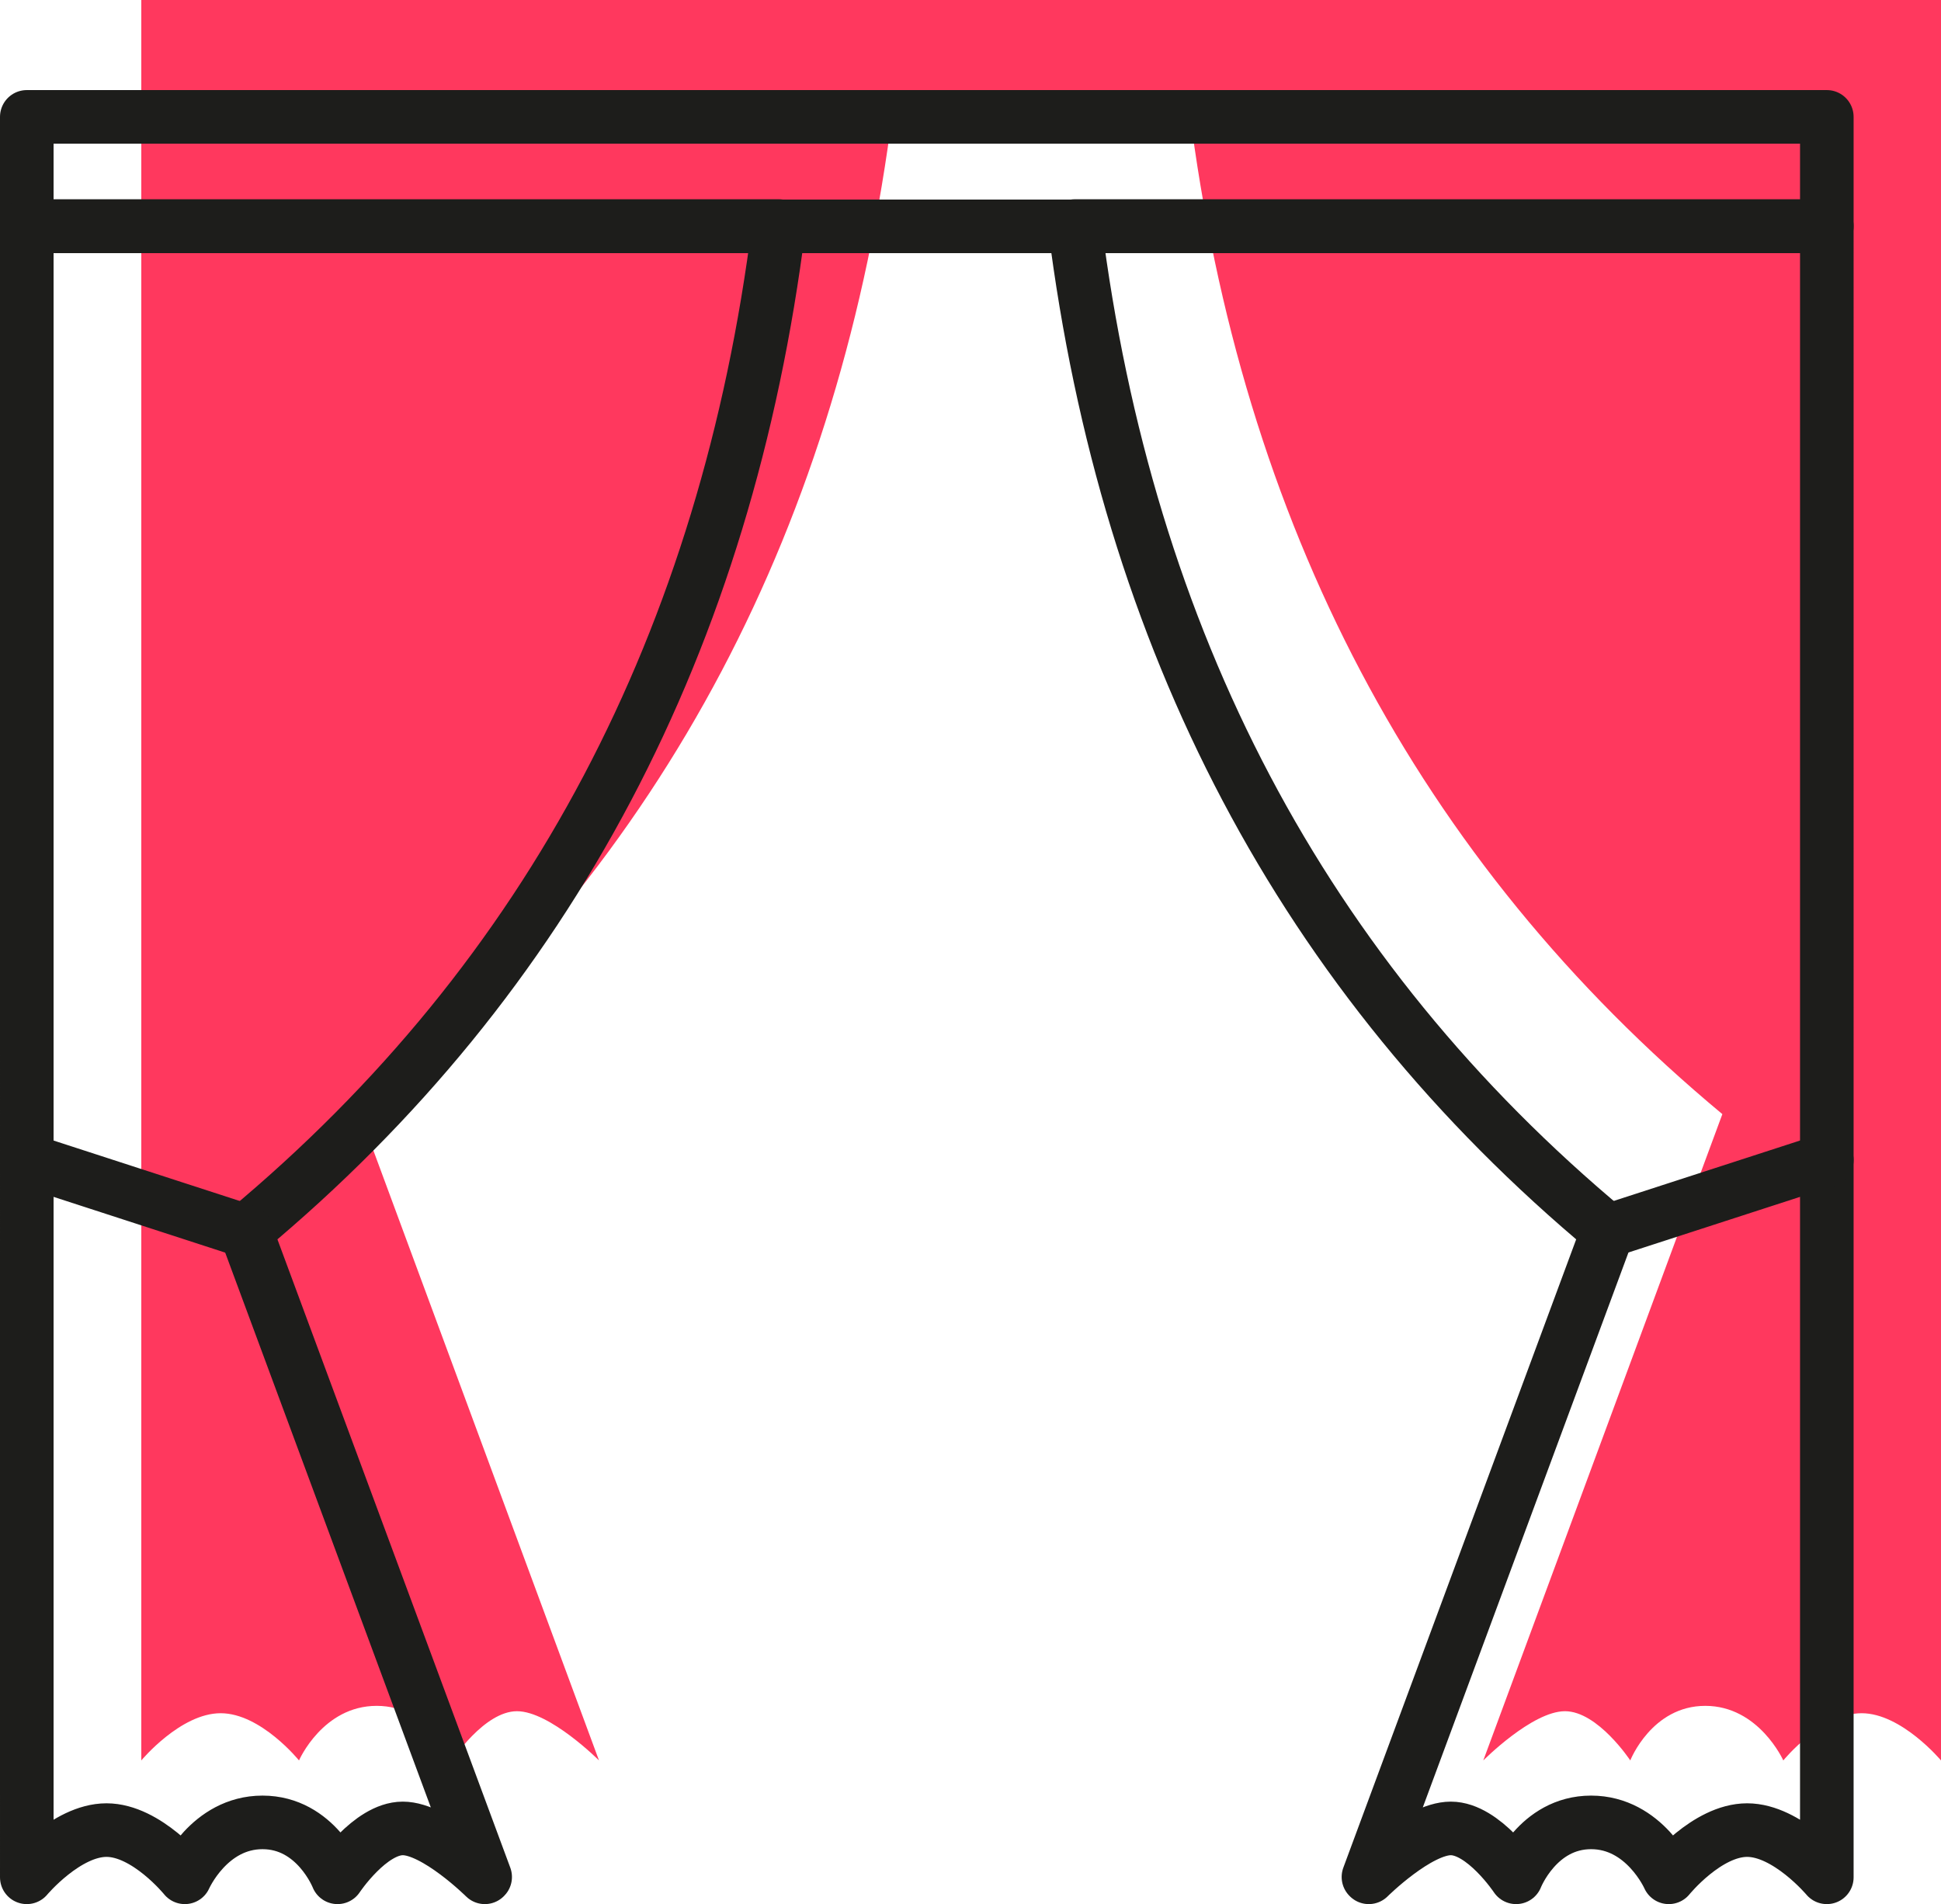 <?xml version="1.0" encoding="UTF-8"?>
<svg id="Capa_2" data-name="Capa 2" xmlns="http://www.w3.org/2000/svg" viewBox="0 0 57.97 56.86">
  <defs>
    <style>
      .cls-1 {
        fill: #ff385e;
        stroke-width: 0px;
      }

      .cls-2 {
        fill: none;
        stroke: #1d1d1b;
        stroke-linecap: round;
        stroke-linejoin: round;
        stroke-width: 1.6px;
      }
    </style>
  </defs>
  <g id="Capa_1-2" data-name="Capa 1">
    <g>
      <path class="cls-1" d="m57.97,0v52.57s-1.18-1.41-2.37-1.41-2.34,1.41-2.34,1.41c0,0-.73-1.63-2.33-1.63s-2.24,1.63-2.24,1.63c0,0-.97-1.47-1.95-1.47s-2.44,1.47-2.44,1.47l7.14-19.3c-9.14-7.6-14.36-17.66-15.92-30.01h-8.85c-1.56,12.35-6.79,22.41-15.92,30.01l7.14,19.3s-1.47-1.47-2.45-1.47-1.94,1.47-1.94,1.47c0,0-.64-1.63-2.25-1.63s-2.32,1.63-2.32,1.63c0,0-1.14-1.41-2.34-1.41s-2.37,1.41-2.37,1.41V0h53.75Z"/>
      <g>
        <rect class="cls-2" x=".8" y="3.49" width="53.76" height="3.27"/>
        <g>
          <path class="cls-2" d="m14.48,56.06s-1.47-1.46-2.45-1.46-1.95,1.46-1.95,1.46c0,0-.64-1.64-2.24-1.64s-2.32,1.64-2.32,1.64c0,0-1.14-1.41-2.34-1.41s-2.38,1.41-2.38,1.41V6.75h22.46c-1.56,12.35-6.79,22.41-15.92,30.01l7.15,19.29Z"/>
          <line class="cls-2" x1="7.33" y1="36.76" x2=".8" y2="34.64"/>
        </g>
        <g>
          <path class="cls-2" d="m40.88,56.06s1.47-1.46,2.45-1.46,1.95,1.46,1.95,1.46c0,0,.64-1.64,2.24-1.64s2.32,1.64,2.32,1.64c0,0,1.14-1.41,2.34-1.41s2.38,1.41,2.38,1.41V6.75s-22.46,0-22.46,0c1.56,12.35,6.79,22.41,15.92,30.01l-7.15,19.29Z"/>
          <line class="cls-2" x1="48.02" y1="36.76" x2="54.56" y2="34.64"/>
        </g>
      </g>
    </g>
  </g>
</svg>